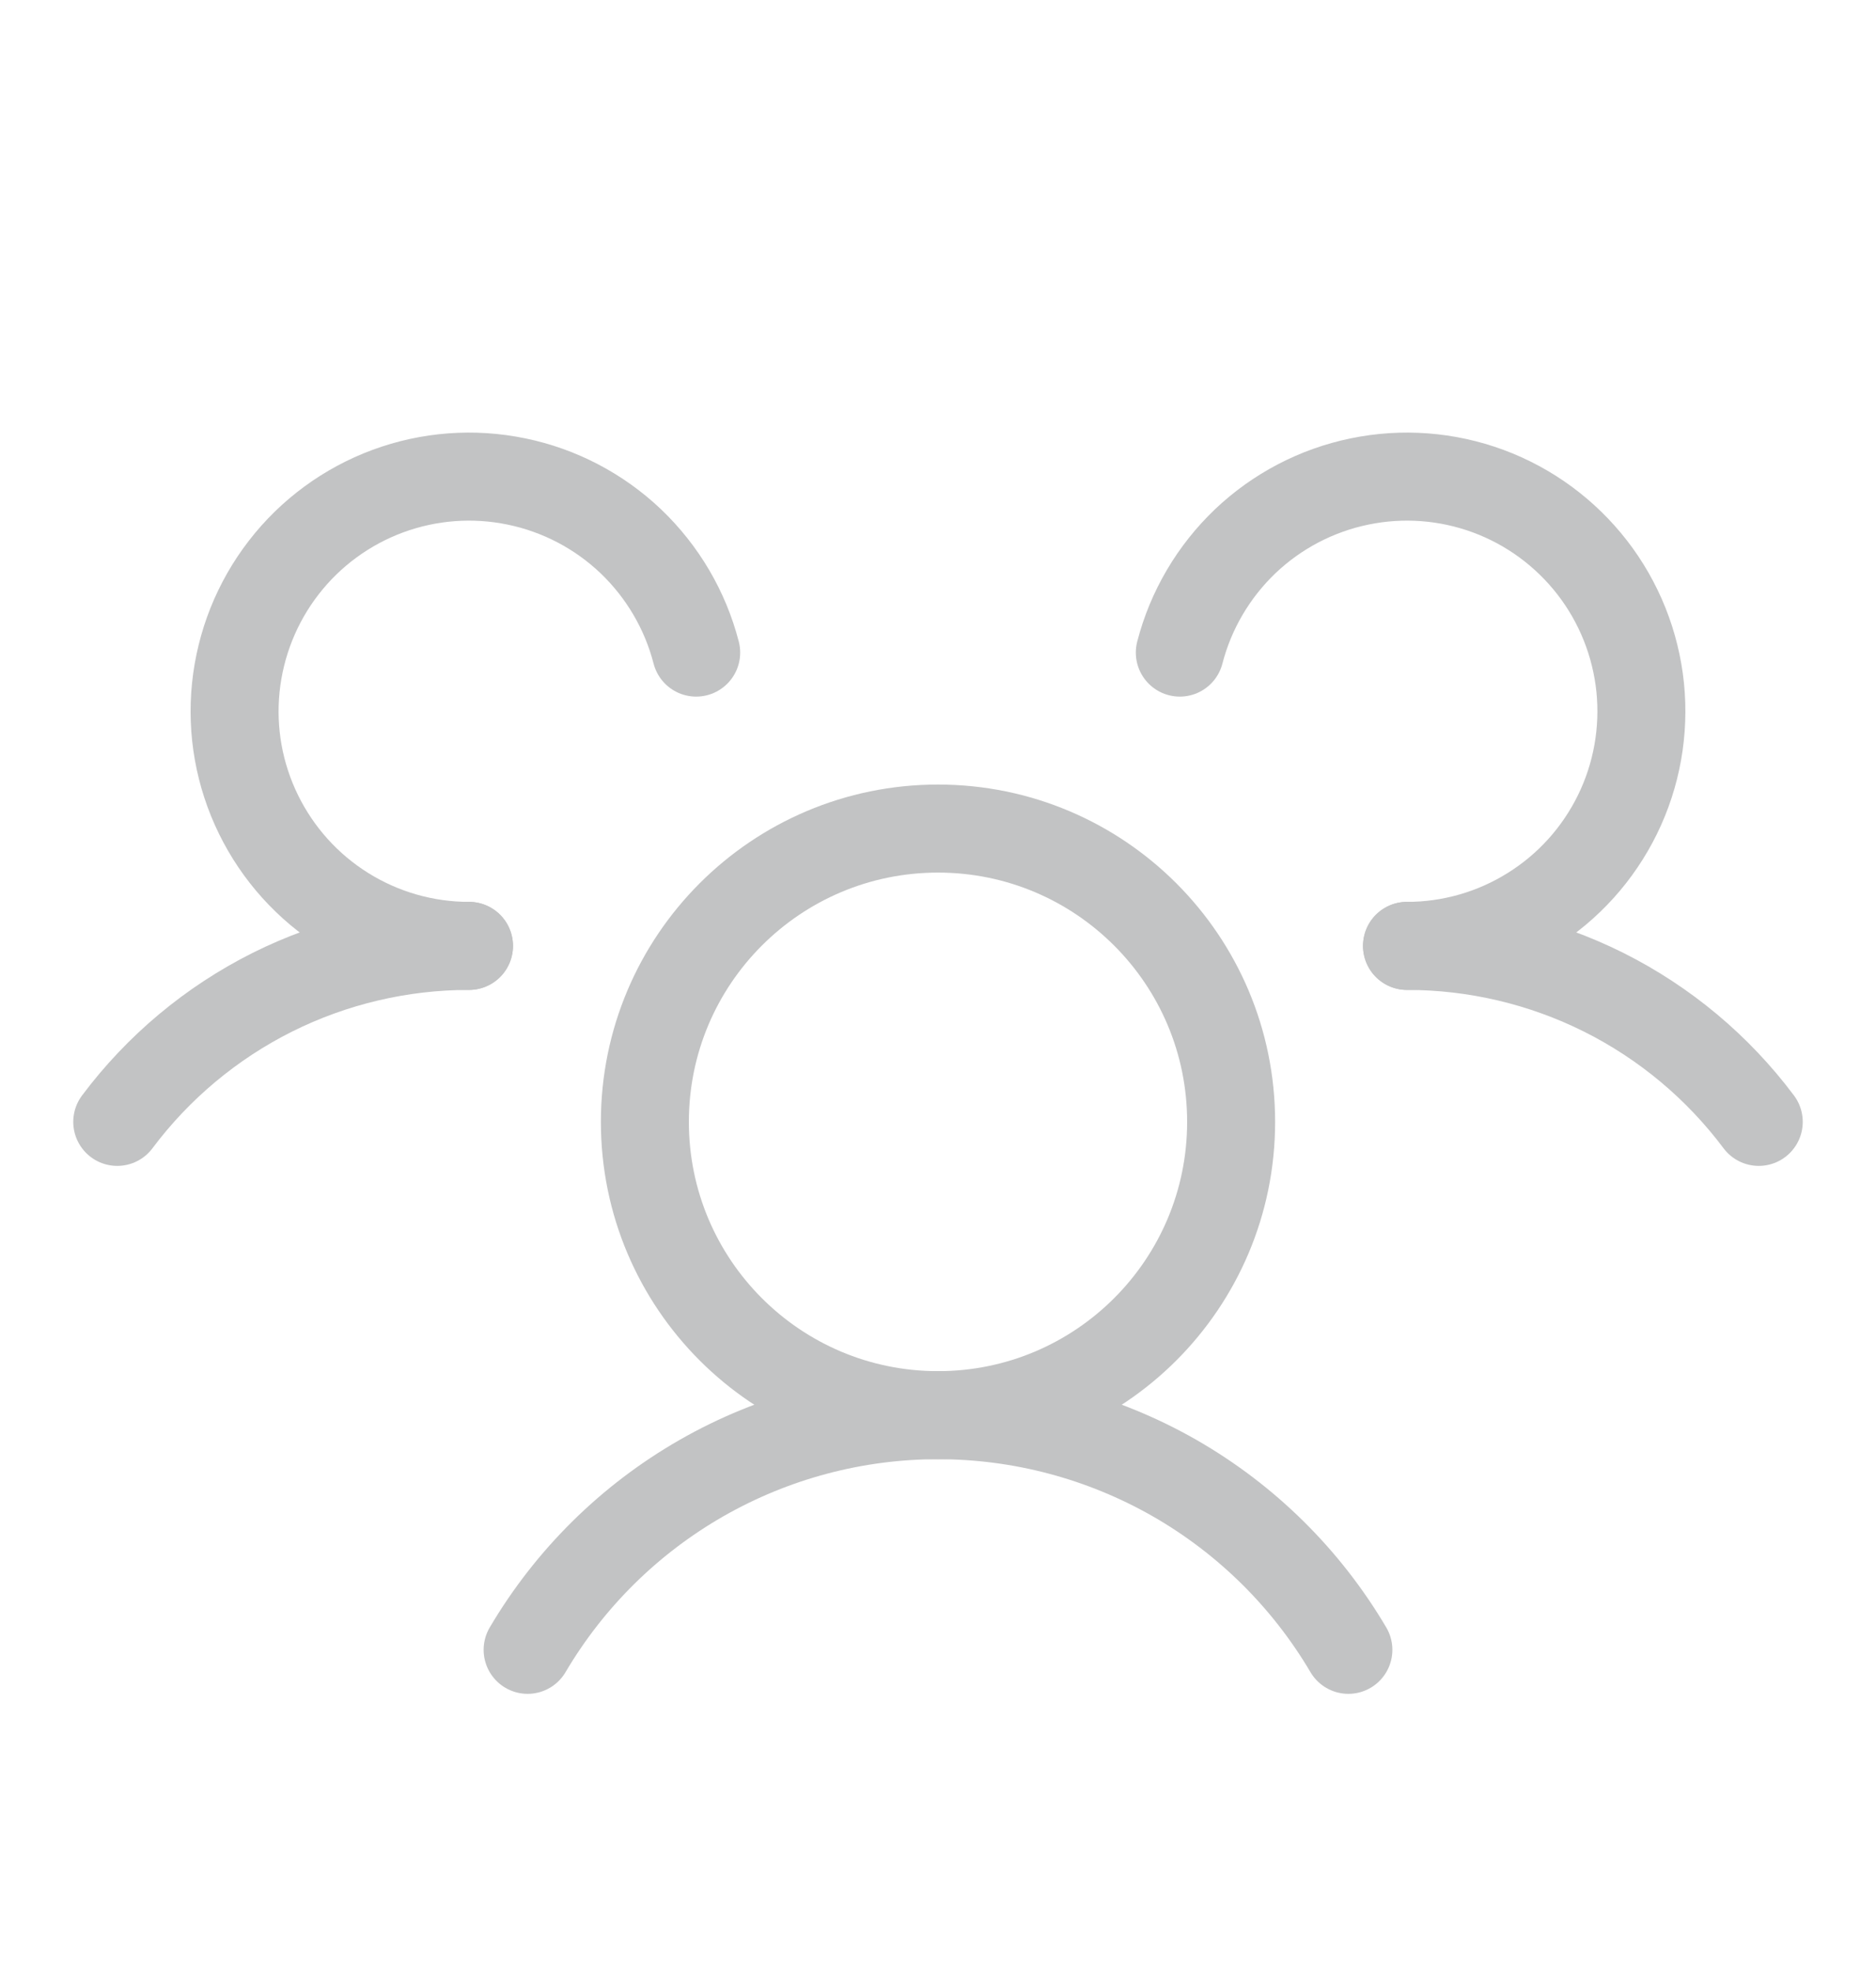 <svg width="20" height="21" viewBox="0 0 20 21" fill="none" xmlns="http://www.w3.org/2000/svg">
<g clip-path="url(#clip0_6322_3489)">
<path d="M15 10.078C15.728 10.078 16.446 10.247 17.097 10.572C17.748 10.898 18.314 11.371 18.75 11.953" stroke="#C2C3C4" stroke-width="0.938" stroke-linecap="round" stroke-linejoin="round"/>
<path d="M1.25 11.953C1.686 11.371 2.252 10.898 2.903 10.572C3.554 10.247 4.272 10.078 5 10.078" stroke="#C2C3C4" stroke-width="0.938" stroke-linecap="round" stroke-linejoin="round"/>
<path d="M10 15.078C11.726 15.078 13.125 13.679 13.125 11.953C13.125 10.227 11.726 8.828 10 8.828C8.274 8.828 6.875 10.227 6.875 11.953C6.875 13.679 8.274 15.078 10 15.078Z" stroke="#C2C3C4" stroke-width="0.938" stroke-linecap="round" stroke-linejoin="round"/>
<path d="M5.625 17.578C6.074 16.817 6.713 16.186 7.481 15.747C8.248 15.309 9.116 15.078 10 15.078C10.884 15.078 11.752 15.309 12.52 15.747C13.287 16.186 13.926 16.817 14.375 17.578" stroke="#C2C3C4" stroke-width="0.938" stroke-linecap="round" stroke-linejoin="round"/>
<path d="M12.578 6.953C12.695 6.5 12.937 6.09 13.275 5.767C13.614 5.445 14.036 5.224 14.494 5.13C14.952 5.035 15.427 5.071 15.866 5.233C16.304 5.395 16.688 5.677 16.975 6.047C17.261 6.416 17.438 6.859 17.486 7.324C17.533 7.789 17.45 8.258 17.244 8.678C17.038 9.098 16.719 9.452 16.322 9.699C15.926 9.947 15.467 10.078 15 10.078" stroke="#C2C3C4" stroke-width="0.938" stroke-linecap="round" stroke-linejoin="round"/>
<path d="M5 10.078C4.532 10.078 4.074 9.947 3.677 9.699C3.281 9.452 2.962 9.098 2.756 8.678C2.55 8.258 2.466 7.789 2.514 7.324C2.562 6.859 2.739 6.416 3.025 6.047C3.311 5.677 3.696 5.395 4.134 5.233C4.573 5.071 5.048 5.035 5.506 5.13C5.964 5.224 6.386 5.445 6.725 5.767C7.063 6.09 7.305 6.5 7.422 6.953" stroke="#C2C3C4" stroke-width="0.938" stroke-linecap="round" stroke-linejoin="round"/>
</g>
<defs>
<clipPath id="clip0_6322_3489">
<rect width="20" height="20" fill="white" transform="translate(0 0.703)"/>
</clipPath>
</defs>
</svg>
